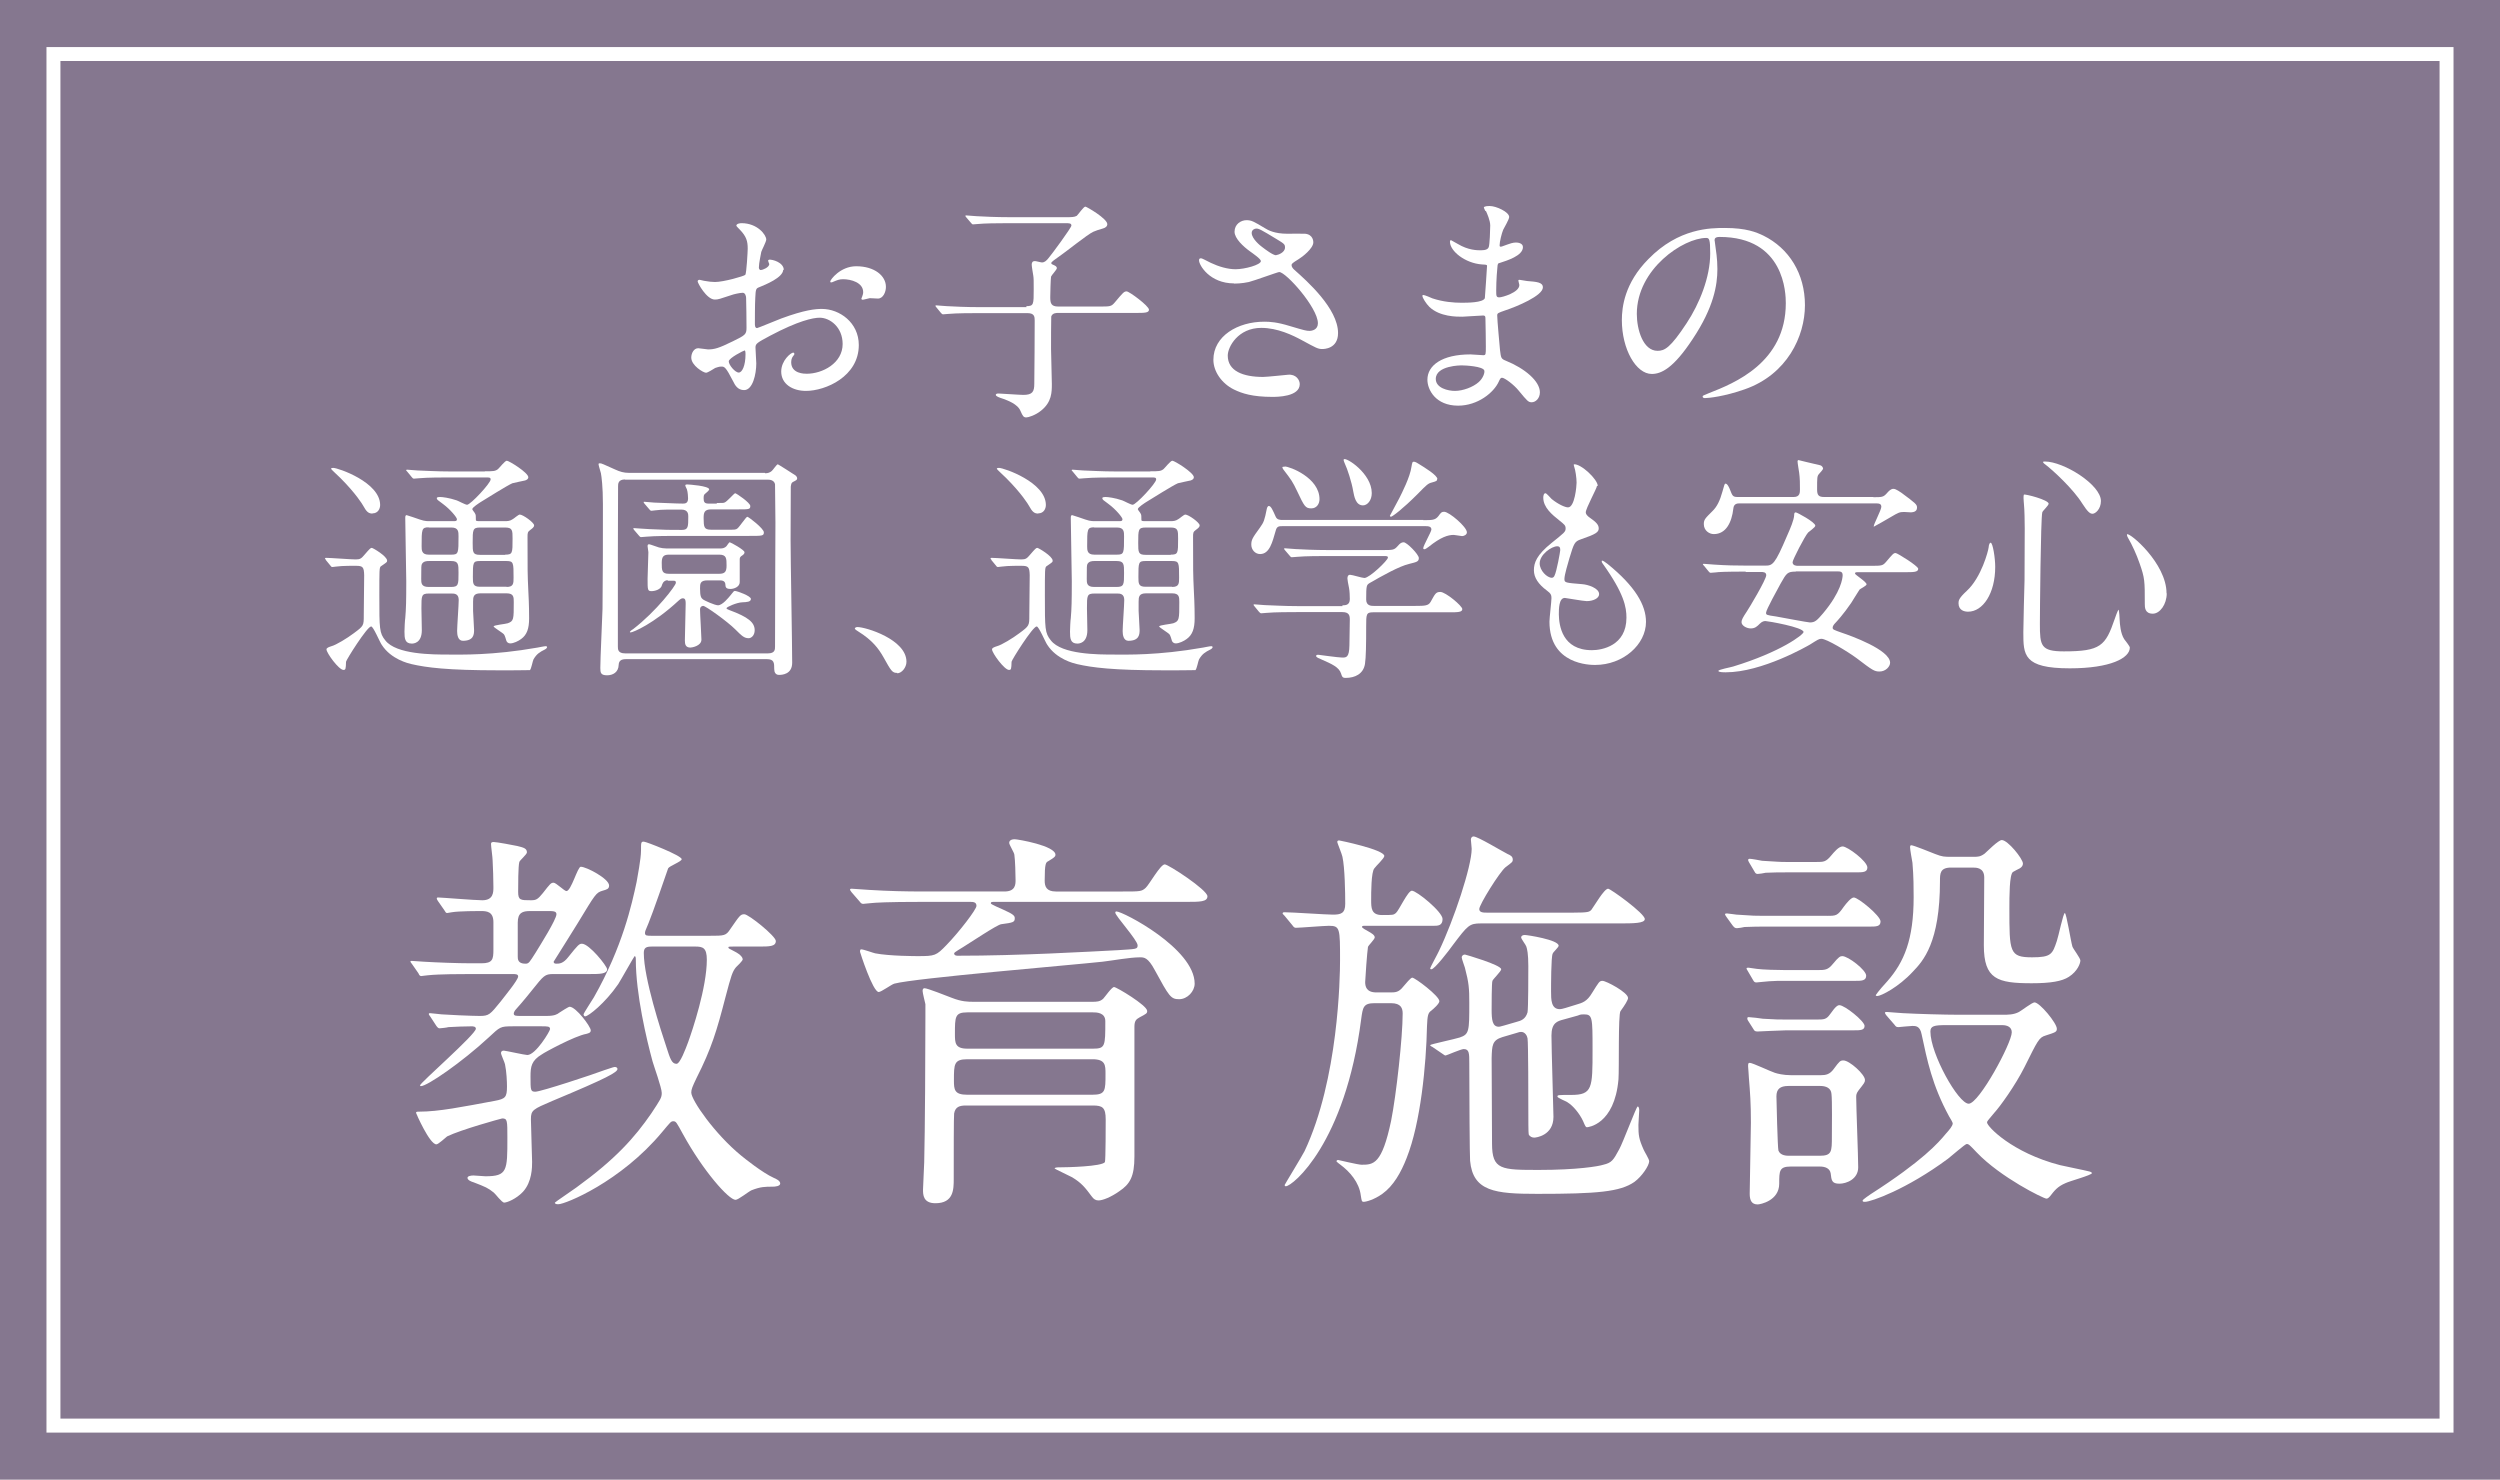 <?xml version="1.0" encoding="UTF-8"?>
<svg id="_レイヤー_2" data-name="レイヤー 2" xmlns="http://www.w3.org/2000/svg" viewBox="0 0 125.35 74.19">
  <defs>
    <style>
      .cls-1 {
        fill: #85778f;
      }

      .cls-1, .cls-2 {
        stroke-width: 0px;
      }

      .cls-2 {
        fill: #fff;
      }
    </style>
  </defs>
  <g id="_レイヤー_1-2" data-name="レイヤー 1">
    <rect class="cls-1" width="125.35" height="74.19"/>
    <path class="cls-2" d="M122.32,3.06v68.07H3.03V3.06h119.3M123.02,2.36H2.33v69.47h120.69V2.36h0Z"/>
    <g>
      <path class="cls-2" d="M25.7,51.46c-.62,0-.62.02-1.2.56-1.34,1.24-3.08,2.44-3.4,2.44-.02,0-.04-.02-.04-.04,0-.12,2.8-2.56,2.8-2.84,0-.12-.16-.12-.22-.12-.36,0-.78.02-1.16.04-.04.02-.38.06-.44.06s-.1-.04-.16-.12l-.3-.46c-.04-.06-.08-.1-.08-.14,0-.02.02-.04.06-.04.1,0,.5.06.58.06.2.02,1.52.08,1.92.08.46,0,.52-.08,1.04-.72.18-.24.88-1.08.88-1.26,0-.12-.14-.12-.26-.12h-2.2c-.36,0-1.5,0-2.06.06-.06,0-.3.04-.34.04-.06,0-.1-.04-.14-.14l-.32-.46c-.06-.08-.08-.1-.08-.12,0-.04.02-.04.06-.04.1,0,.52.04.6.04.64.04,1.74.08,2.36.08h.54c.56,0,.6-.2.6-.68v-1.38c0-.54-.34-.56-.64-.56-.1,0-1.08,0-1.44.06-.04,0-.2.04-.24.04-.06,0-.08-.04-.14-.14l-.32-.46c-.04-.06-.06-.1-.06-.12,0-.04.02-.06.06-.06.16,0,1.86.14,2.22.14.56,0,.56-.4.56-.66,0-.5-.02-.86-.04-1.34,0-.14-.08-.7-.08-.82,0-.1.08-.1.14-.1.14,0,1,.16,1.18.2.32.08.48.12.48.32,0,.1-.36.4-.38.48-.06.2-.06,1.2-.06,1.5,0,.42.12.42.64.42.26,0,.34-.04.6-.36.36-.46.4-.52.54-.52.12,0,.54.42.64.42.24,0,.56-1.22.72-1.22.28,0,1.42.6,1.42.94,0,.18-.12.2-.32.26-.34.1-.36.16-1.26,1.64-.28.44-.84,1.36-1.2,1.92,0,.1.1.1.14.1.14,0,.34,0,.6-.34.48-.6.54-.66.68-.66.36,0,1.26,1.12,1.26,1.28,0,.24-.38.24-.86.24h-1.84c-.42,0-.48.08-1.04.78-.38.48-.78.94-.84,1-.04.04-.1.14-.1.2,0,.12.12.12.34.12h1.32c.38,0,.52-.08.62-.16.06-.04.46-.3.52-.3.32,0,1.06,1,1.06,1.18,0,.12-.08.14-.22.18-.58.1-2.12.94-2.22,1.02-.54.32-.58.62-.58,1.12,0,.68,0,.76.24.76.28,0,2.94-.88,3.46-1.08.46-.16.5-.16.54-.16.08,0,.12.06.12.1,0,.16-.48.44-3.26,1.6-.98.42-1.08.46-1.08.92,0,.34.06,1.84.06,2.14,0,.26,0,1-.46,1.5-.34.36-.8.54-.94.54-.12,0-.44-.44-.52-.5-.3-.24-.4-.28-1.02-.52-.08-.02-.3-.1-.3-.22,0-.1.2-.12.3-.12.08,0,.52.04.6.04,1.1,0,1.1-.28,1.1-1.92,0-.88,0-.98-.26-.98-.1.02-2.06.56-2.76.9-.08.06-.44.4-.54.4-.34,0-1.02-1.56-1.02-1.58,0-.06.06-.06.16-.06.98,0,2.16-.24,3.78-.54.54-.1.62-.18.62-.72,0-.24-.02-.74-.1-1.12-.02-.1-.2-.48-.2-.56s.06-.12.14-.12,1.06.22,1.18.22c.42,0,1.14-1.2,1.14-1.3,0-.14-.12-.14-.44-.14h-1.44ZM26.58,45.68c-.38,0-.62.08-.62.58v1.7c0,.12,0,.36.38.36.18,0,.2-.06.52-.56.22-.36,1.04-1.66,1.04-1.92,0-.16-.16-.16-.46-.16h-.86ZM35.58,46.92c.74,0,.82,0,1.04-.34.46-.66.5-.74.7-.74.22,0,1.58,1.1,1.58,1.34,0,.28-.32.28-.86.28h-1.28c-.18,0-.24,0-.24.04,0,.06.04.06.3.2.36.18.42.34.42.4,0,.08-.28.34-.34.4-.18.22-.24.42-.52,1.48-.44,1.7-.7,2.58-1.46,4.08-.2.42-.26.56-.26.72,0,.38,1.18,2.08,2.5,3.16.12.1,1.06.86,1.64,1.12.1.04.32.14.32.28s-.26.16-.38.16c-.38,0-.6,0-1.06.18-.14.06-.66.48-.8.48-.34,0-1.62-1.44-2.64-3.3-.32-.58-.34-.64-.48-.64-.12,0-.14.04-.56.54-2.08,2.5-4.86,3.62-5.2,3.62-.06,0-.18,0-.18-.08,0-.02.92-.64,1.08-.76,1.96-1.42,2.92-2.5,3.76-3.72.46-.7.52-.78.52-1.02,0-.26-.4-1.36-.46-1.58-.3-1.1-.84-3.38-.84-5.1,0-.06,0-.18-.06-.18-.02,0-.68,1.18-.82,1.4-.66.96-1.5,1.62-1.66,1.62-.04,0-.08-.04-.08-.1s.44-.72.52-.86c1.44-2.54,1.9-4.66,2.14-5.78.04-.24.22-1.16.22-1.56,0-.42,0-.46.14-.46.12,0,1.9.7,1.9.88,0,.12-.62.34-.68.46-.06.18-.8,2.32-.98,2.74-.16.38-.18.42-.18.5,0,.14.1.14.34.14h2.9ZM32.7,47.46c-.28,0-.42.04-.42.32,0,1.26.86,3.9,1.14,4.74.18.56.26.82.5.82.18,0,.46-.76.58-1.08.22-.6.94-2.76.94-4.14,0-.6-.2-.66-.58-.66h-2.16Z"/>
      <path class="cls-2" d="M46.22,45.22c-1.76,0-2.34.04-2.52.06-.08,0-.36.04-.42.04-.08,0-.12-.04-.18-.12l-.4-.46c-.04-.06-.08-.1-.08-.14,0-.02.02-.04.08-.04.14,0,.74.06.88.06.98.06,1.8.08,2.74.08h4.04c.56,0,.56-.36.56-.58,0-.26-.02-1-.06-1.26,0-.1-.26-.5-.26-.6,0-.08.06-.18.28-.18.14,0,2.04.32,2.04.78,0,.1-.1.16-.36.32-.12.06-.18.1-.18.98,0,.28.08.54.56.54h3.36c.86,0,.94,0,1.14-.18.18-.16.74-1.18.96-1.18.18,0,2.14,1.28,2.14,1.6,0,.28-.38.28-1.06.28h-9.6c-.16,0-.2,0-.2.08,0,.04.5.26.6.3.54.24.6.32.6.44,0,.2-.08.22-.68.3-.2.02-1.6.96-1.9,1.14-.08.06-.46.26-.46.32,0,.12.14.12.18.12,3.1,0,6.5-.2,8.06-.28.88-.06.96-.04.96-.24,0-.26-1.12-1.48-1.12-1.64,0-.04.02-.06.06-.06.32,0,3.92,1.86,3.92,3.62,0,.38-.36.78-.78.78s-.5-.14-1.22-1.46c-.34-.64-.54-.64-.74-.64-.52,0-1.36.16-1.88.22-1.66.18-9.4.82-10.44,1.1-.14.04-.66.42-.78.42-.3,0-.94-2-.94-2.02,0-.04,0-.12.06-.12.12,0,.6.18.7.2.72.14,2.06.14,2.14.14.86,0,.92-.02,1.44-.56.64-.66,1.5-1.78,1.5-1.96,0-.2-.18-.2-.32-.2h-2.42ZM48.44,55.43c-.32,0-.54.06-.6.4-.02.06-.02,2.18-.02,3.28,0,.52,0,1.22-.92,1.22-.62,0-.62-.44-.62-.68,0-.2.06-1.18.06-1.38.04-1.52.06-5.62.06-7.3v-.62c-.02-.1-.14-.56-.14-.66,0-.04,0-.14.1-.14.14,0,1.1.38,1.36.48.5.2.84.2,1.08.2h5.98c.18,0,.38,0,.54-.16.08-.08.42-.58.54-.58s1.66.92,1.66,1.2c0,.12-.04.14-.38.32-.18.1-.26.18-.26.48v6.5c0,1-.22,1.38-.76,1.74-.42.3-.84.46-1.04.46-.14,0-.24-.06-.34-.2-.34-.46-.52-.68-.98-.96-.14-.08-.88-.42-.88-.44,0-.06.16-.06.26-.06.36,0,2.1-.04,2.26-.26.04-.08.04-1.98.04-2.14,0-.6-.16-.7-.64-.7h-6.36ZM54.77,54.89c.66,0,.66-.2.66-1.04,0-.44,0-.74-.66-.74h-6.26c-.68,0-.68.24-.68,1.06,0,.46.02.72.66.72h6.28ZM48.5,50.76c-.62,0-.62.22-.62,1.08,0,.44,0,.74.62.74h6.3c.62,0,.62-.12.62-1.38,0-.44-.46-.44-.62-.44h-6.3Z"/>
      <path class="cls-2" d="M68.43,46.42c-.08,0-.14,0-.14.06,0,.04.2.16.32.22.14.08.32.18.32.3,0,.1-.32.4-.34.48-.04.22-.14,1.64-.14,1.76,0,.22.06.52.56.52h.7c.24,0,.42,0,.64-.28.14-.16.38-.46.46-.46.14,0,1.36.92,1.36,1.18,0,.12-.28.38-.44.5-.12.1-.16.22-.18.74-.04,1.96-.32,4.86-1.02,6.62-.28.72-.66,1.4-1.22,1.8-.42.3-.82.4-.94.4-.1,0-.1-.08-.14-.32-.08-.66-.56-1.2-1.02-1.54-.02-.02-.2-.14-.2-.18,0-.02.04-.06.08-.06.02,0,1,.24,1.18.24.6,0,1.02-.02,1.48-2.2.26-1.3.58-4.2.58-5.38,0-.26-.08-.52-.58-.52h-.84c-.56,0-.58.22-.66.8-.8,6.22-3.44,8.38-3.78,8.38-.04,0-.06-.04-.06-.06s.88-1.46,1-1.7c1.7-3.6,1.78-8.74,1.78-9.56,0-1.62,0-1.74-.56-1.74-.24,0-1.46.1-1.66.1-.08,0-.12-.06-.18-.14l-.38-.46c-.08-.08-.1-.1-.1-.12,0-.04.04-.06.08-.06.38,0,2.1.12,2.44.12.4,0,.62-.06.62-.54,0-.56-.02-1.82-.14-2.36-.02-.12-.26-.7-.26-.74,0-.08.06-.08.1-.08.02,0,2.26.46,2.26.78,0,.12-.44.52-.5.62-.16.18-.16,1.22-.16,1.58,0,.4,0,.76.54.76s.58,0,.7-.1c.16-.14.6-1.12.8-1.12.24,0,1.54,1.06,1.54,1.42,0,.34-.24.34-.46.34h-3.44ZM74.25,46.3c-.58,0-.66.1-1.4,1.08-.2.28-.92,1.22-1.08,1.22-.02,0-.06,0-.06-.04,0-.06.38-.74.44-.88.74-1.54,1.64-4.24,1.64-5.12,0-.08-.04-.4-.04-.46,0-.08.04-.16.14-.16.2,0,1.42.74,1.7.88.14.06.26.12.26.28,0,.12-.04.14-.36.38-.3.24-1.32,1.88-1.32,2.1,0,.18.22.18.38.18h4.34c.76,0,.8-.04.9-.14.14-.18.64-1.06.84-1.06.12,0,1.84,1.24,1.84,1.52,0,.22-.58.22-1.32.22h-6.9ZM76.03,51.24c.24-.06.46-.14.56-.48.04-.16.04-1.98.04-2.32,0-.62-.06-.86-.1-.98-.02-.08-.26-.38-.26-.46,0-.06.06-.12.18-.12s1.7.24,1.7.54c0,.08-.28.32-.3.4-.08.16-.08,1.6-.08,1.88,0,.42,0,.9.44.9q.08,0,.28-.06l.52-.16c.34-.1.56-.16.82-.6.34-.54.36-.6.52-.6.18,0,1.28.58,1.28.86,0,.1-.16.36-.38.66-.12.18-.06,2.88-.1,3.42-.2,2.28-1.54,2.4-1.58,2.4-.06,0-.08-.04-.2-.32-.18-.38-.5-.76-.76-.92-.06-.06-.52-.22-.52-.3s.04-.08.68-.08c1.08,0,1.08-.34,1.08-2.26,0-1.64,0-1.78-.44-1.78-.1,0-.16,0-.3.06l-.72.2c-.3.08-.6.16-.6.8s.1,3.78.1,4.08c0,.94-.88,1.04-.96,1.04-.1,0-.22-.04-.28-.16-.02-.06-.02-.82-.02-1.26s0-3.36-.04-3.56c-.02-.12-.12-.32-.32-.32-.06,0-.08,0-.26.06l-.68.2c-.52.16-.52.42-.54,1.06,0,.62.02,3.6.02,4.28,0,1.32.46,1.32,2.36,1.32s2.98-.18,3.22-.26c.42-.1.5-.22.8-.78.18-.32.86-2.14.92-2.14.08,0,.08.16.08.2,0,.1-.04.6-.04.72,0,.52.02.7.26,1.24.04.1.28.48.28.58,0,.22-.36.76-.74,1.04-.72.5-1.86.6-4.88.6-2.1,0-3.22-.12-3.36-1.66-.02-.18-.04-3.38-.04-4.88,0-.5,0-.72-.28-.72-.14,0-.86.32-.9.32s-.06,0-.16-.08l-.5-.34c-.12-.06-.12-.08-.12-.1,0-.04,1.24-.3,1.48-.38.48-.16.48-.32.48-1.74,0-.72-.02-1-.22-1.76-.02-.08-.16-.44-.16-.52,0-.06.06-.14.16-.14.02,0,1.82.52,1.82.74,0,.1-.4.48-.44.58s-.04,1.24-.04,1.44c0,.52.04.86.36.86.02,0,.06,0,.26-.06l.62-.18Z"/>
      <path class="cls-2" d="M91.61,45.92c.46,0,.52,0,.84-.46.12-.16.36-.46.5-.46.22,0,1.34.92,1.34,1.2,0,.26-.22.26-.56.26h-5.16c-.48,0-.54,0-1.1.02-.06.02-.32.06-.38.06-.1,0-.14-.04-.22-.14l-.26-.36s-.12-.16-.12-.2.08-.04.1-.04c.08,0,.42.06.48.06.84.06.98.06,1.36.06h3.18ZM91.11,48.64c.4,0,.54,0,.8-.32.28-.34.36-.38.46-.38.3,0,1.2.7,1.2.98,0,.26-.24.26-.56.26h-3.46c-.42,0-.52,0-.84.02-.1,0-.56.06-.64.06-.1,0-.12-.04-.16-.1l-.28-.48c-.04-.06-.06-.1-.06-.12,0-.04.06-.04.1-.04.06,0,.36.06.42.06.28.04,1.04.06,1.42.06h1.6ZM91.05,51.12c.42,0,.52,0,.72-.28.28-.4.38-.44.46-.44.26,0,1.26.8,1.26,1.04,0,.22-.22.22-.54.22h-3.38c-.24,0-1.4.06-1.46.06-.12,0-.16-.06-.18-.1l-.28-.44c-.04-.06-.04-.1-.04-.12,0-.06.04-.06.08-.06.1,0,.6.06.7.08.7.04.76.04,1.14.04h1.52ZM91.05,43.22c.4,0,.5,0,.78-.34.12-.14.36-.44.56-.44.24,0,1.24.74,1.24,1.06,0,.24-.24.24-.56.24h-3.44c-.5,0-.56,0-1.1.02-.06.02-.34.06-.4.06-.08,0-.12-.04-.16-.12l-.26-.44s-.06-.1-.06-.14.04-.06.08-.06c.1,0,.52.08.62.1.74.04.82.06,1.22.06h1.48ZM89.79,58.49c-.58,0-.58.22-.58.86,0,.86-.96,1.04-1.08,1.04-.3,0-.4-.2-.4-.54,0-.52.06-3,.06-3.56,0-1-.04-1.5-.1-2.24,0-.12-.04-.5-.04-.58,0-.12,0-.18.08-.18.14,0,1.06.44,1.26.5.12.04.42.12.82.12h1.48c.26,0,.46-.04.66-.32.28-.38.32-.42.48-.42.3,0,1.08.7,1.08.98,0,.12-.04.16-.32.52-.12.16-.12.24-.12.34,0,.5.1,2.96.1,3.52,0,.6-.6.82-.94.82-.38,0-.4-.16-.44-.52-.04-.24-.26-.34-.54-.34h-1.46ZM89.67,54.45c-.42,0-.6.16-.6.52,0,.18.06,2.58.1,2.72.1.26.42.26.56.26h1.5c.62,0,.62-.2.62-.98,0-.42.02-1.8-.02-2.12-.02-.3-.28-.4-.56-.4h-1.6ZM100.43,50.88c.24,0,.54,0,.8-.14.12-.06.66-.48.78-.48.26,0,1.12,1.04,1.12,1.32,0,.16-.06.18-.56.34-.34.1-.4.26-1.06,1.58-.46.92-1.24,2-1.52,2.3-.32.38-.36.42-.36.48,0,.2,1.26,1.52,3.66,2.14.24.06,1.26.26,1.48.32.02,0,.12.04.12.08,0,.1-1.12.4-1.32.5-.42.18-.56.38-.78.66-.04.04-.1.12-.18.12-.14,0-2.3-1.06-3.5-2.32-.36-.38-.4-.42-.5-.42-.08,0-.78.62-.94.74-2.08,1.54-3.86,2.16-4.16,2.16-.06,0-.12,0-.12-.06s.38-.3.4-.32c2.62-1.68,3.4-2.58,3.78-3.04.16-.18.34-.38.34-.52,0-.04-.14-.28-.18-.34-.86-1.58-1.1-2.82-1.38-4.12-.08-.42-.3-.42-.46-.42-.1,0-.68.06-.7.06-.12,0-.14-.04-.2-.12l-.4-.46s-.08-.1-.08-.14.06-.04.1-.04c.08,0,.68.06.8.06.72.04,2.1.08,2.8.08h2.22ZM97.83,43.5c-.56,0-.56.3-.56.68,0,3.08-.84,4-1.36,4.54-.72.78-1.6,1.22-1.78,1.22-.02,0-.08,0-.08-.04,0,0,.1-.18.58-.7.84-.96,1.32-2.08,1.32-4.22,0-.4,0-1.04-.06-1.72-.02-.12-.12-.66-.12-.78,0-.02,0-.1.06-.1.12,0,1.04.38,1.2.44.36.14.46.14.78.14h1.16c.2,0,.32,0,.54-.16.12-.1.68-.68.86-.68.3,0,1.06.94,1.06,1.18,0,.1-.06.18-.16.24-.04.02-.28.14-.34.18-.18.12-.18,1.24-.18,1.82,0,2.2,0,2.46,1.14,2.46.96,0,1.02-.16,1.24-.82.08-.22.32-1.4.4-1.4s.3,1.42.38,1.68c.04.12.4.58.4.7,0,.14-.14.54-.58.82-.34.22-.9.32-1.86.32-1.72,0-2.4-.2-2.4-1.9,0-.48.02-2.86.02-3.4,0-.5-.4-.5-.58-.5h-1.08ZM97.57,51.4c-.58,0-.78.04-.78.32,0,1.12,1.4,3.62,1.92,3.62s2.16-3.04,2.16-3.58c0-.26-.22-.36-.48-.36h-2.82Z"/>
    </g>
    <g>
      <path class="cls-2" d="M39.27,13.52c0,.4-.91.76-1.2.88-.17.06-.18.11-.2.53-.02.26-.02,1.24-.02,1.3,0,.07,0,.22.11.22.04,0,1.02-.41,1.21-.48,1.19-.44,1.73-.48,2.04-.48.88,0,1.85.68,1.85,1.81,0,1.58-1.67,2.3-2.65,2.3-.68,0-1.24-.35-1.24-.97,0-.56.49-.95.6-.95.04,0,.06.04.06.06,0,.04-.02.06-.05.1-.04.05-.11.14-.11.32,0,.58.66.58.78.58.79,0,1.8-.53,1.8-1.49,0-.85-.64-1.32-1.15-1.32-.34,0-1.08.16-2.48.9-.67.36-.74.4-.74.6,0,.13.04.67.04.79,0,.55-.18,1.34-.61,1.34-.32,0-.46-.25-.55-.44-.38-.74-.44-.74-.6-.74-.11,0-.23.05-.3.07-.07.04-.37.24-.46.24-.13,0-.74-.36-.74-.76,0-.22.13-.47.35-.47.07,0,.42.06.49.06.32,0,.54-.06,1.25-.41.61-.3.68-.34.68-.67,0-.28-.01-1.3-.02-1.5,0-.08-.04-.26-.17-.26-.14,0-.48.08-.55.11-.61.2-.67.23-.85.23-.41,0-.86-.83-.86-.91,0-.06.05-.08.1-.08.04,0,.18.05.22.05.22.04.4.06.55.06.43,0,1.45-.29,1.52-.36.06-.08.12-1.18.12-1.31,0-.37-.06-.61-.4-.96-.02-.02-.17-.17-.17-.19,0-.11.19-.13.26-.13.8,0,1.24.59,1.24.82,0,.11-.23.54-.25.62-.01.08-.12.56-.12.78,0,.05.02.13.1.13.08,0,.42-.13.42-.3,0-.02-.06-.14-.06-.17,0-.01.02-.04.05-.05.17-.02.74.14.74.52ZM36.54,18.12c0,.18.32.56.5.56.17,0,.34-.34.34-.92,0-.05,0-.17-.04-.19-.04,0-.8.38-.8.55ZM44.42,14.39c0,.25-.14.58-.4.58-.07,0-.35-.02-.41-.02-.06.01-.31.08-.36.08-.02,0-.06-.01-.06-.06,0-.02.04-.08.04-.1.02-.07.05-.13.05-.22,0-.48-.6-.65-1.01-.65-.19,0-.3.05-.47.12-.05.02-.08.04-.12.04s-.05-.01-.05-.05c0-.08.5-.76,1.3-.76.92,0,1.49.48,1.49,1.03Z"/>
      <path class="cls-2" d="M51.46,15.35c.37,0,.37-.08.37-.85,0-.43,0-.54-.02-.67-.01-.07-.08-.47-.08-.56,0-.12.05-.18.16-.18.06,0,.3.07.36.07.11,0,.22-.08.34-.24.1-.11,1.13-1.5,1.13-1.61,0-.12-.11-.12-.31-.12h-2.85c-.59,0-1.22.01-1.51.04-.05,0-.22.02-.26.02-.04,0-.06-.02-.1-.07l-.24-.28q-.05-.06-.05-.08s.02-.02.04-.02c.08,0,.44.04.53.04.35.02.97.05,1.65.05h2.81c.3,0,.44,0,.56-.07.07-.06.34-.46.43-.46.06,0,1.1.6,1.1.88,0,.12-.11.19-.23.22-.22.06-.32.1-.47.16-.28.12-1.44,1.06-1.73,1.25-.18.13-.38.26-.38.32,0,.05.06.07.08.08.11.05.2.08.2.18,0,.07-.26.34-.29.42-.02.12-.04.85-.04,1.03,0,.3.04.47.4.47h2.06c.54,0,.6,0,.77-.2.42-.5.47-.56.6-.56s1.12.73,1.12.92c0,.16-.24.16-.64.16h-3.92c-.08,0-.28,0-.34.18-.01.05-.01,1.42-.01,1.63,0,.25.04,1.48.04,1.75,0,.41,0,.91-.54,1.34-.28.23-.64.34-.74.34-.14,0-.18-.07-.29-.32-.14-.36-.68-.54-.86-.61-.22-.07-.38-.13-.38-.2,0-.06.08-.07.13-.07.1,0,1.06.07,1.25.07.46,0,.55-.16.55-.56.01-1.04.02-2.13.02-3.17,0-.18-.01-.37-.36-.37h-2.47c-.29,0-1.09,0-1.51.04-.04,0-.22.02-.25.02-.05,0-.06-.02-.11-.07l-.23-.28q-.05-.06-.05-.08s.02-.02.04-.02c.07,0,.44.04.53.04.35.02.97.05,1.64.05h2.36Z"/>
      <path class="cls-2" d="M61.88,14.21c-1.23,0-1.76-.92-1.76-1.15,0-.06.01-.11.1-.11.05,0,.25.11.49.23.4.19.85.32,1.24.32.46,0,1.27-.22,1.27-.41,0-.11-.4-.38-.55-.49-.32-.23-.77-.64-.77-.98,0-.38.32-.58.6-.58.25,0,.37.07.92.4.16.1.48.28,1.13.28.14,0,.76-.01.89,0,.41.04.41.4.41.43,0,.31-.56.74-.73.84-.32.2-.36.23-.36.31s.07.17.14.23c.62.55,2.19,1.94,2.19,3.17,0,.8-.72.8-.79.8-.22,0-.3-.05-1.02-.44-.46-.25-1.22-.62-2.04-.62-1.16,0-1.68.95-1.68,1.39,0,.77.76,1.07,1.77,1.07.2,0,1.22-.11,1.25-.11.4-.04.59.26.59.47,0,.64-1.15.64-1.37.64-1,0-1.52-.17-1.93-.37-.61-.3-1.03-.9-1.03-1.49,0-1.19,1.22-1.91,2.55-1.91.29,0,.64.02,1.29.22.74.22.82.24.98.24.13,0,.42-.06.42-.38,0-.78-1.6-2.57-1.94-2.57-.07,0-1.27.44-1.52.5-.36.08-.7.08-.74.08ZM63.99,12.79c.07,0,.44-.12.44-.38,0-.16-.04-.19-.42-.42-.79-.48-.89-.53-1.02-.53-.08,0-.23.06-.23.22,0,.29.43.64.53.71.17.13.54.41.7.41Z"/>
      <path class="cls-2" d="M74.48,10.59s-.08-.16-.08-.18c0-.08.23-.08.3-.08.32,0,.97.3.97.55,0,.12-.26.55-.3.64-.08.19-.18.61-.18.78,0,.02,0,.07.05.07.04,0,.07-.01.34-.11.11-.04.28-.1.43-.1.12,0,.35.04.35.23,0,.44-.82.68-1.15.79-.1.02-.12.04-.13.22-.01.04-.06.67-.06,1.16,0,.28,0,.35.16.35.13,0,1-.24,1-.62,0-.04-.05-.18-.05-.22s.04-.04.06-.04c.06,0,.31.06.37.06.49.04.8.06.8.32,0,.42-1.33.97-1.88,1.15-.37.13-.41.14-.41.26,0,.23.13,1.61.14,1.73.05.4.05.44.3.54.94.38,1.7,1.02,1.7,1.58,0,.31-.22.5-.41.5-.17,0-.22-.06-.65-.58-.24-.3-.71-.65-.84-.65-.07,0-.1.06-.16.19-.25.56-1.06,1.21-2.04,1.21-1.13,0-1.54-.8-1.54-1.3,0-.72.73-1.27,2.16-1.27.11,0,.55.04.64.04.13,0,.13-.04.13-.44,0-.24-.01-1.04-.02-1.37,0-.11,0-.18-.12-.18-.17,0-.89.06-1.04.06-.28,0-1.12.01-1.65-.49-.17-.17-.35-.46-.35-.55,0-.02,0-.05.04-.05.07,0,.4.14.46.17.54.18,1.08.22,1.45.22.29,0,1.09,0,1.18-.23.01-.04.11-1.61.11-1.62,0-.06-.06-.06-.25-.07-.85-.06-1.61-.67-1.61-1.14,0-.02.01-.08.05-.08.01,0,.3.17.34.19.53.32.98.32,1.16.32.25,0,.37-.06.4-.18.04-.12.07-.8.07-1.06s-.16-.61-.22-.74ZM73.27,18.32s-1.28,0-1.28.68c0,.46.62.6.96.6.4,0,.91-.19,1.19-.44.22-.19.32-.48.28-.59-.08-.2-.92-.25-1.14-.25Z"/>
      <path class="cls-2" d="M85.97,12.06s.02.08.02.13c.05.38.12.77.12,1.3,0,.8-.18,1.92-1.24,3.51-.96,1.46-1.57,1.75-2.05,1.75-.79,0-1.5-1.24-1.5-2.7,0-.64.13-1.85,1.33-3.06,1.52-1.56,3.13-1.56,3.83-1.56,1.09,0,1.59.22,1.93.38,1.3.64,2.09,1.92,2.09,3.49s-.9,3.48-3.02,4.22c-1.02.36-1.81.44-1.99.44-.05,0-.12-.01-.12-.08,0-.04.02-.05.32-.17,1.25-.49,3.85-1.52,3.85-4.51,0-.47-.05-3.32-3.32-3.32-.24,0-.25.1-.25.17ZM82.07,15.74c0,.78.31,1.85,1.04,1.85.35,0,.64-.14,1.46-1.39.64-.97,1.18-2.3,1.18-3.49,0-.72-.05-.78-.2-.78-1.14,0-3.48,1.55-3.48,3.81Z"/>
      <path class="cls-2" d="M16.35,28.08q-.06-.06-.06-.07s.02-.04.05-.04c.22,0,1.26.08,1.5.08.22,0,.28-.05.44-.24.26-.3.3-.34.36-.34s.77.42.77.64c0,.04-.01.06-.02.07-.04.05-.25.18-.3.22-.07.07-.07.2-.07,1.46,0,1.67,0,1.88.3,2.25.55.71,2.36.71,3.19.71.6,0,2.17.05,4.44-.35.06-.01.34-.07.41-.07.02,0,.07,0,.07.05,0,.01-.01.06-.1.11-.28.14-.42.23-.58.5-.04.07-.11.48-.18.54-.02.01-1.37.01-1.56.01-2.59,0-3.63-.14-4.37-.31-.17-.04-1.03-.24-1.5-.97-.1-.14-.42-.92-.53-.92-.2,0-1.26,1.69-1.26,1.77-.01.37-.02.41-.13.41-.23,0-.85-.85-.85-1.03,0-.08.13-.12.25-.16.23-.06.79-.4,1.12-.65.5-.37.5-.38.5-.9,0-.28.02-1.7.02-2.01-.01-.41-.07-.47-.41-.47-.02,0-.68-.01-1.01.04-.02,0-.14.02-.17.02-.05,0-.07-.02-.11-.08l-.23-.28ZM18.68,25.75c-.2,0-.3-.08-.48-.41-.02-.04-.35-.59-1.13-1.37-.07-.07-.47-.44-.47-.46,0-.05.07-.05.11-.05.24,0,2.35.72,2.35,1.86,0,.19-.11.42-.38.42ZM24.31,23.63c.42,0,.52,0,.66-.11.06-.05.35-.42.44-.42.11,0,1.08.6,1.08.83,0,.08-.07.13-.16.16-.08.02-.54.11-.64.14-.24.1-1.34.79-1.6.95-.06.04-.41.26-.41.35,0,.04.13.18.14.22.04.06.04.13.04.32,0,.06.06.06.23.06h1.22c.13,0,.26,0,.4-.1.05-.02.28-.23.35-.23.16,0,.72.4.72.54,0,.1-.1.16-.19.23-.14.1-.14.16-.14.36,0,1.67,0,1.85.04,2.69.04.73.04,1.22.04,1.38,0,.52-.11.83-.4,1.04-.13.1-.38.22-.54.22-.13,0-.18-.08-.2-.13-.01-.04-.08-.28-.12-.32-.06-.08-.52-.35-.52-.4,0-.07.6-.12.71-.16.3-.11.3-.19.3-1.06,0-.25,0-.44-.36-.44h-1.31c-.35,0-.37.18-.37.42v.46c0,.13.05.8.05.96,0,.22-.02.54-.56.54-.25,0-.29-.3-.29-.49,0-.23.08-1.31.08-1.56,0-.32-.23-.32-.36-.32h-1.13c-.38,0-.38.1-.38.74,0,.16.02.94.02,1.1,0,.66-.43.67-.5.67-.35,0-.37-.26-.37-.6,0-.12.02-.58.04-.68.04-.47.05-.84.05-1.85,0-.44-.05-2.64-.05-3.14,0-.1,0-.17.07-.17.02,0,.61.2.66.22.28.1.43.08.56.08h1.16c.07,0,.14,0,.14-.1,0-.08-.32-.48-.7-.76-.26-.19-.31-.22-.31-.29,0-.06.12-.06.16-.06.12,0,.46.04.84.17.07.02.43.22.52.22.17,0,1.18-1.08,1.18-1.27,0-.1-.07-.1-.23-.1h-1.85c-.29,0-1.09,0-1.51.04-.04,0-.22.02-.25.02-.05,0-.07-.02-.11-.07l-.23-.28q-.06-.06-.06-.08s.02-.02.05-.02c.07,0,.44.04.53.04.34.01.96.05,1.64.05h1.73ZM21.5,28.13c-.11,0-.26.01-.34.14-.04.07-.04.13-.04.76,0,.2,0,.4.37.4h1.13c.37,0,.37-.13.37-.7,0-.44,0-.6-.37-.6h-1.13ZM21.49,26.44c-.35,0-.35.1-.35.95,0,.19,0,.42.35.42h1.15c.35,0,.35-.08.35-.92,0-.22,0-.44-.35-.44h-1.15ZM25.33,27.81c.37,0,.37-.07.37-.8,0-.41,0-.56-.37-.56h-1.26c-.37,0-.37.11-.37.77,0,.47,0,.6.37.6h1.26ZM25.4,29.43c.35,0,.35-.18.35-.47,0-.74,0-.83-.35-.83h-1.34c-.35,0-.35.08-.35.8,0,.32,0,.49.35.49h1.34Z"/>
      <path class="cls-2" d="M38.37,23.73c.13,0,.24-.04.32-.11.06-.04.25-.34.31-.34.02,0,.77.48.89.56.01,0,.08.08.08.14,0,.08-.04.1-.22.19-.08.05-.08.11-.1.23,0,.16-.01,1.46-.01,2.67,0,.98.08,5.29.08,6.16,0,.59-.52.61-.66.61-.17,0-.24-.13-.24-.29,0-.31,0-.5-.37-.5h-7.06c-.23,0-.36.07-.37.29-.01.36-.28.52-.58.52-.32,0-.34-.13-.34-.37,0-.47.1-2.54.11-2.96.02-1.58.02-3.61.02-5.25,0-.89-.07-1.39-.1-1.55-.01-.07-.12-.38-.12-.46,0-.04.05-.04.07-.04.08,0,.16.04.76.31.24.11.43.17.7.17h6.81ZM31.34,24.04c-.35,0-.35.22-.35.35,0,.53-.01,2.82-.01,3.29v4.74c0,.13,0,.34.36.34h7.17c.35,0,.35-.2.35-.34,0-1.64.02-5.94.02-6.21,0-.3-.02-1.88-.02-1.93-.01-.05-.06-.23-.35-.23h-7.17ZM33.49,29.09c-.24,0-.29.22-.3.25-.05.22-.36.3-.52.3-.2,0-.2-.06-.2-.62,0-.22.04-1.14.04-1.33,0-.05-.04-.26-.04-.3,0-.08.02-.1.08-.1.05,0,.38.13.49.16s.26.05.37.05h2.71c.07,0,.2,0,.31-.12.02-.02.12-.19.16-.19s.74.38.74.5c0,.08-.05.12-.17.2-.07.06-.07.11-.07.18v1.12c0,.23-.28.34-.46.34-.25,0-.25-.1-.26-.23-.01-.18-.17-.2-.28-.2h-.61c-.38,0-.38.17-.38.41,0,.4.06.47.13.53.07.07.62.31.77.31.23,0,.55-.41.61-.48.17-.22.19-.24.24-.24.1,0,.8.25.8.4s-.2.16-.43.17c-.29.01-.79.24-.79.29,0,.04.01.05.14.1.95.35,1.27.62,1.27,1.01,0,.26-.17.4-.3.4-.23,0-.35-.12-.67-.44-.4-.4-1.49-1.18-1.61-1.18-.02,0-.16.01-.16.18,0,.24.07,1.3.07,1.51,0,.32-.48.4-.55.4-.25,0-.28-.17-.28-.36,0-.29.04-1.57.04-1.83,0-.14,0-.28-.14-.28-.05,0-.1.01-.22.12-1.25,1.16-2.28,1.59-2.4,1.59-.02,0-.04-.01-.04-.02,0-.02.08-.1.16-.14,1.18-.91,2.15-2.19,2.15-2.33,0-.1-.06-.1-.1-.1h-.32ZM35.94,25.22c.3,0,.32,0,.38-.02.11-.02.49-.47.54-.47.06,0,.76.48.76.64,0,.17-.06.17-.62.17h-1.34c-.35,0-.38.17-.38.44.01.43,0,.58.38.58h.85c.34,0,.38,0,.46-.06.1-.07.44-.59.5-.59s.83.59.83.78c0,.18-.07.18-.74.18h-3.65c-.28,0-1.09,0-1.51.04-.05,0-.22.02-.25.02-.05,0-.07-.02-.11-.07l-.24-.28s-.05-.06-.05-.08c0-.01.01-.02.05-.02.05,0,.64.05.76.05.88.04.9.04,1.63.04.32,0,.32-.16.32-.67,0-.11,0-.35-.35-.35-.47,0-.97-.01-1.32.04-.04,0-.13.02-.17.02-.05,0-.07-.02-.11-.07l-.24-.28s-.05-.06-.05-.08.01-.02.05-.02c.05,0,.42.04.48.04.38.01,1.1.05,1.44.05.11,0,.26-.01.26-.26,0-.05-.01-.32-.06-.46-.01-.02-.08-.16-.08-.19,0-.05.07-.05.1-.05.07,0,1.1.07,1.1.25,0,.04-.13.16-.22.23-.05.04-.06.1-.06.22,0,.17.04.26.24.26h.42ZM33.54,27.81c-.28,0-.36.11-.36.41,0,.38,0,.55.36.55h2.52c.29,0,.37-.11.37-.41,0-.36,0-.55-.37-.55h-2.52Z"/>
      <path class="cls-2" d="M44.99,33.74c-.25,0-.3-.08-.7-.8-.24-.42-.55-.84-1.26-1.28-.04-.02-.17-.11-.17-.14s.04-.08.13-.08c.42,0,2.46.62,2.46,1.74,0,.29-.24.58-.47.58Z"/>
      <path class="cls-2" d="M49.72,28.08q-.06-.06-.06-.07s.02-.04.05-.04c.22,0,1.26.08,1.5.08.22,0,.28-.05.44-.24.26-.3.3-.34.36-.34s.77.42.77.64c0,.04-.01.06-.02.07-.04.05-.25.18-.3.22-.07.07-.07.2-.07,1.46,0,1.67,0,1.88.3,2.25.55.71,2.36.71,3.19.71.6,0,2.17.05,4.44-.35.06-.01.34-.07.41-.07.02,0,.07,0,.07.05,0,.01-.01.06-.1.11-.28.14-.42.23-.58.5-.04.07-.11.48-.18.54-.02.01-1.37.01-1.56.01-2.59,0-3.63-.14-4.37-.31-.17-.04-1.03-.24-1.5-.97-.1-.14-.42-.92-.53-.92-.2,0-1.26,1.69-1.26,1.77-.01.37-.02.41-.13.41-.23,0-.85-.85-.85-1.03,0-.08.13-.12.25-.16.23-.06.79-.4,1.12-.65.5-.37.5-.38.5-.9,0-.28.02-1.7.02-2.01-.01-.41-.07-.47-.41-.47-.02,0-.68-.01-1.01.04-.02,0-.14.02-.17.02-.05,0-.07-.02-.11-.08l-.23-.28ZM52.06,25.75c-.2,0-.3-.08-.48-.41-.02-.04-.35-.59-1.13-1.37-.07-.07-.47-.44-.47-.46,0-.05.07-.05.11-.05.24,0,2.35.72,2.35,1.86,0,.19-.11.42-.38.42ZM57.68,23.63c.42,0,.52,0,.66-.11.06-.05.35-.42.44-.42.11,0,1.08.6,1.08.83,0,.08-.07.13-.16.16-.08.02-.54.11-.64.14-.24.1-1.34.79-1.6.95-.06.04-.41.26-.41.35,0,.04.13.18.14.22.04.06.04.13.04.32,0,.06.06.06.23.06h1.22c.13,0,.26,0,.4-.1.05-.02.28-.23.35-.23.16,0,.72.4.72.54,0,.1-.1.16-.19.23-.14.1-.14.16-.14.36,0,1.67,0,1.85.04,2.69.04.73.04,1.22.04,1.38,0,.52-.11.83-.4,1.04-.13.1-.38.22-.54.22-.13,0-.18-.08-.2-.13-.01-.04-.08-.28-.12-.32-.06-.08-.52-.35-.52-.4,0-.07.6-.12.71-.16.3-.11.3-.19.3-1.06,0-.25,0-.44-.36-.44h-1.31c-.35,0-.37.18-.37.42v.46c0,.13.05.8.05.96,0,.22-.02.54-.56.54-.25,0-.29-.3-.29-.49,0-.23.08-1.31.08-1.56,0-.32-.23-.32-.36-.32h-1.13c-.38,0-.38.1-.38.74,0,.16.02.94.02,1.1,0,.66-.43.67-.5.67-.35,0-.37-.26-.37-.6,0-.12.02-.58.04-.68.04-.47.05-.84.05-1.85,0-.44-.05-2.64-.05-3.14,0-.1,0-.17.07-.17.02,0,.61.2.66.22.28.1.43.08.56.08h1.16c.07,0,.14,0,.14-.1,0-.08-.32-.48-.7-.76-.26-.19-.31-.22-.31-.29,0-.06.12-.06.16-.06.12,0,.46.04.84.17.07.02.43.22.52.22.17,0,1.18-1.08,1.18-1.27,0-.1-.07-.1-.23-.1h-1.85c-.29,0-1.09,0-1.51.04-.04,0-.22.02-.25.02-.05,0-.07-.02-.11-.07l-.23-.28q-.06-.06-.06-.08s.02-.02.05-.02c.07,0,.44.04.53.04.34.01.96.05,1.64.05h1.73ZM54.87,28.13c-.11,0-.26.01-.34.14-.04.07-.04.13-.04.76,0,.2,0,.4.37.4h1.13c.37,0,.37-.13.37-.7,0-.44,0-.6-.37-.6h-1.13ZM54.86,26.44c-.35,0-.35.1-.35.95,0,.19,0,.42.35.42h1.15c.35,0,.35-.08.35-.92,0-.22,0-.44-.35-.44h-1.15ZM58.7,27.81c.37,0,.37-.07.37-.8,0-.41,0-.56-.37-.56h-1.26c-.37,0-.37.11-.37.77,0,.47,0,.6.37.6h1.26ZM58.77,29.43c.35,0,.35-.18.35-.47,0-.74,0-.83-.35-.83h-1.34c-.35,0-.35.08-.35.8,0,.32,0,.49.35.49h1.34Z"/>
      <path class="cls-2" d="M71.35,26.08c.47,0,.61,0,.77-.2.13-.18.16-.22.29-.22.25,0,1.14.76,1.14,1.03,0,.13-.16.19-.24.19-.04,0-.37-.06-.42-.06-.29,0-.65.11-1.26.6-.1.07-.16.12-.22.12-.02,0-.05-.02-.05-.05,0-.13.41-.83.41-.94,0-.16-.16-.17-.32-.17h-7.11c-.22,0-.32,0-.38.24-.16.55-.3,1.16-.78,1.16-.25,0-.44-.22-.44-.47s.06-.34.43-.85c.2-.28.23-.36.35-.96.01-.04.04-.13.1-.13.11,0,.2.22.34.53.07.17.23.17.35.17h7.06ZM67.31,30.35c.14,0,.37,0,.37-.31,0-.14-.01-.42-.04-.56-.04-.18-.08-.42-.08-.47,0-.04,0-.19.13-.19.11,0,.61.16.72.16.26,0,1.18-.89,1.18-1.02,0-.08-.06-.08-.23-.08h-2.82c-.29,0-1.1,0-1.51.04-.05,0-.22.02-.26.02-.04,0-.06-.02-.1-.07l-.24-.28q-.05-.06-.05-.08s.02-.02.04-.02c.08,0,.44.04.53.04.35.02.97.05,1.65.05h2.71c.54,0,.59,0,.77-.2.12-.14.19-.19.3-.19.16,0,.76.61.76.79s-.11.2-.47.29c-.5.11-1.4.62-1.99.96-.16.1-.18.11-.18.83,0,.32.26.32.38.32h2.08c.49,0,.66-.01.77-.2.23-.41.26-.5.49-.5.26,0,1.1.7,1.1.86,0,.16-.24.16-.64.16h-3.83c-.35,0-.35.1-.35.71,0,.9-.01,1.56-.06,1.88-.08.5-.5.7-.97.7-.17,0-.18-.07-.23-.22-.1-.32-.47-.48-.97-.7-.14-.06-.28-.11-.28-.18,0-.06.07-.06.11-.06.02,0,1.01.14,1.2.14.2,0,.35,0,.36-.61,0-.26.02-1.12.02-1.3,0-.2-.04-.37-.37-.37h-2.3c-.29,0-1.1,0-1.52.04-.04,0-.2.02-.25.02-.04,0-.06-.02-.11-.07l-.23-.28q-.05-.06-.05-.08s.02-.02.04-.02c.08,0,.44.04.53.04.35.01.97.05,1.66.05h2.23ZM64.42,23.39c.24,0,1.74.56,1.74,1.64,0,.23-.14.46-.41.46-.3,0-.35-.1-.71-.86-.24-.5-.28-.55-.7-1.1-.01-.02-.05-.08-.04-.11.01-.02.08-.02.11-.02ZM68.78,24.73c0,.36-.22.61-.44.61-.37,0-.44-.46-.49-.71-.07-.44-.3-1.14-.41-1.36-.01-.04-.1-.2-.06-.24.11-.12,1.4.71,1.4,1.69ZM72.06,24.01c0,.11-.05.12-.26.18-.2.05-.26.11-.73.59-.74.74-1.26,1.13-1.33,1.13-.02,0-.05-.02-.05-.05,0-.01.42-.78.47-.88.13-.26.54-1.06.61-1.57.04-.23.05-.26.12-.26s.17.06.23.1c.31.19.95.58.95.77Z"/>
      <path class="cls-2" d="M80.07,24.37c0,.11-.56,1.12-.56,1.32,0,.08.06.17.22.28.29.2.43.34.43.52,0,.19-.13.29-.89.55-.32.11-.35.19-.58.95-.07.25-.25.83-.25,1.04,0,.19.05.19.89.26.29.02.85.2.85.5,0,.22-.32.35-.62.35-.18,0-1.04-.16-1.1-.16-.3,0-.3.56-.3.83.01.54.16,1.79,1.66,1.79.5,0,1.73-.22,1.73-1.63,0-.52-.11-1.2-1.19-2.71-.04-.05-.05-.08-.05-.12,0-.11.26.12.3.14,1.38,1.12,1.92,2.06,1.92,2.9,0,1.14-1.15,2.16-2.55,2.16-.23,0-2.29,0-2.29-2.17,0-.19.1-1.01.1-1.18,0-.14-.02-.23-.23-.38-.43-.32-.65-.65-.65-1.02s.13-.76.89-1.37c.62-.5.7-.55.7-.72,0-.16-.06-.2-.32-.41-.35-.28-.8-.64-.8-1.14,0-.08.02-.22.11-.22.06,0,.26.25.31.29.32.26.67.42.82.42.34,0,.43-1.07.43-1.24,0-.24-.06-.64-.12-.8-.02-.05-.02-.08-.02-.12.36-.04,1.2.76,1.2,1.08ZM78.08,27.39c-.28,0-.88.41-.88.86,0,.36.37.72.61.72.05,0,.11-.04.13-.1.11-.2.29-1.22.29-1.28,0-.1,0-.2-.16-.2Z"/>
      <path class="cls-2" d="M87.54,28.66c-1.04,0-1.39.02-1.51.04-.04,0-.22.02-.25.02-.05,0-.07-.02-.11-.07l-.23-.28s-.06-.06-.06-.08c0-.01.02-.02.05-.02.08,0,.46.04.53.04.59.04,1.08.05,1.64.05h.91c.37,0,.48-.05,1.1-1.51.16-.36.34-.78.35-1.02,0-.08.01-.14.08-.14.06,0,.98.49.98.67,0,.08-.31.29-.36.34-.16.17-.78,1.37-.78,1.49,0,.18.22.18.25.18h3.67c.54,0,.6,0,.77-.2.34-.4.37-.44.48-.44.08,0,1.13.65,1.13.79,0,.17-.24.17-.65.17h-2.35c-.12,0-.17,0-.17.07,0,.06.58.41.58.54,0,.07-.31.22-.35.26-.07.1-.36.58-.42.67-.38.56-.74.95-.79,1-.07.07-.14.16-.14.24,0,.1.05.11.47.26.42.14,2.41.85,2.41,1.5,0,.19-.22.44-.53.44-.26,0-.35-.06-1.15-.67-.46-.34-1.51-.97-1.76-.97-.13,0-.18.04-.58.29-.12.07-2.4,1.39-4.22,1.39-.1,0-.37,0-.37-.07s.62-.18.74-.22c2.39-.73,3.53-1.6,3.53-1.73,0-.24-1.8-.55-1.91-.55-.06,0-.16.01-.28.13-.14.14-.24.24-.46.24-.19,0-.46-.13-.46-.32,0-.11.08-.25.26-.52.11-.16.98-1.61.98-1.83,0-.16-.17-.16-.25-.16h-.79ZM93.93,24.93c.43,0,.5-.01.65-.17.14-.16.23-.25.36-.25s.36.18.4.2c.7.52.78.58.78.74,0,.23-.23.23-.3.24-.06,0-.3-.02-.35-.02-.23,0-.3.04-.64.24-.1.06-.86.5-.88.5v-.02c-.01-.1.38-.82.38-.98s-.13-.17-.28-.17h-6.82c-.1,0-.3,0-.32.26-.08.7-.37,1.28-.98,1.28-.23,0-.5-.18-.5-.5,0-.23.07-.29.43-.65.23-.22.38-.53.5-.97.1-.36.11-.41.16-.41.1,0,.19.22.23.32.11.28.13.35.37.35h2.82c.31,0,.31-.23.31-.38,0-.28,0-.56-.04-.84-.01-.08-.08-.48-.08-.56,0-.05.02-.07.05-.07.01,0,.72.18,1.09.26.08.02.14.11.14.17,0,.04-.16.22-.2.26-.1.11-.1.18-.1.78,0,.28.07.38.35.38h2.47ZM90.05,28.66c-.43,0-.47.07-.77.6-.14.26-.73,1.32-.73,1.46,0,.11.01.12.5.19.28.05,1.6.3,1.7.3.26,0,.36-.11.66-.46.9-1.07.98-1.76.98-1.91,0-.19-.13-.19-.28-.19h-2.07Z"/>
      <path class="cls-2" d="M100.04,28.42c0,1.34-.62,2.25-1.36,2.25-.18,0-.48-.06-.48-.43,0-.13.02-.25.41-.61.74-.68,1.08-2.01,1.1-2.18.01-.16.06-.24.1-.24.11,0,.23.77.23,1.21ZM102.72,25.25c0,.1-.31.37-.32.44-.08.3-.12,5.12-.12,5.6,0,1.08.04,1.37,1.2,1.37,1.85,0,2.09-.28,2.55-1.62.01-.05.17-.47.19-.47.04,0,.06.5.06.52.01.19.04.67.23.96.05.07.28.35.28.42,0,.52-.96,1.04-3.01,1.04-2.33,0-2.33-.67-2.33-1.81,0-.41.05-2.23.06-2.6,0-.32.01-1.74.01-2.61,0-.3-.01-.94-.04-1.22,0-.05-.02-.18-.02-.3,0-.04,0-.14.02-.17.05-.04,1.24.26,1.24.46ZM102.53,23.14c.94,0,2.81,1.16,2.81,1.98,0,.41-.28.64-.42.64-.13,0-.25-.1-.52-.52-.44-.71-1.45-1.65-1.86-1.96-.08-.05-.11-.11-.1-.12.01-.02.07-.02.08-.02ZM108.64,29.75c0,.55-.34,1.02-.7,1.02-.4,0-.4-.32-.4-.49,0-1.16,0-1.29-.26-2.03-.16-.46-.37-.92-.58-1.28-.06-.1-.06-.17-.05-.18.12-.11,1.98,1.45,1.98,2.96Z"/>
    </g>
  </g>
</svg>